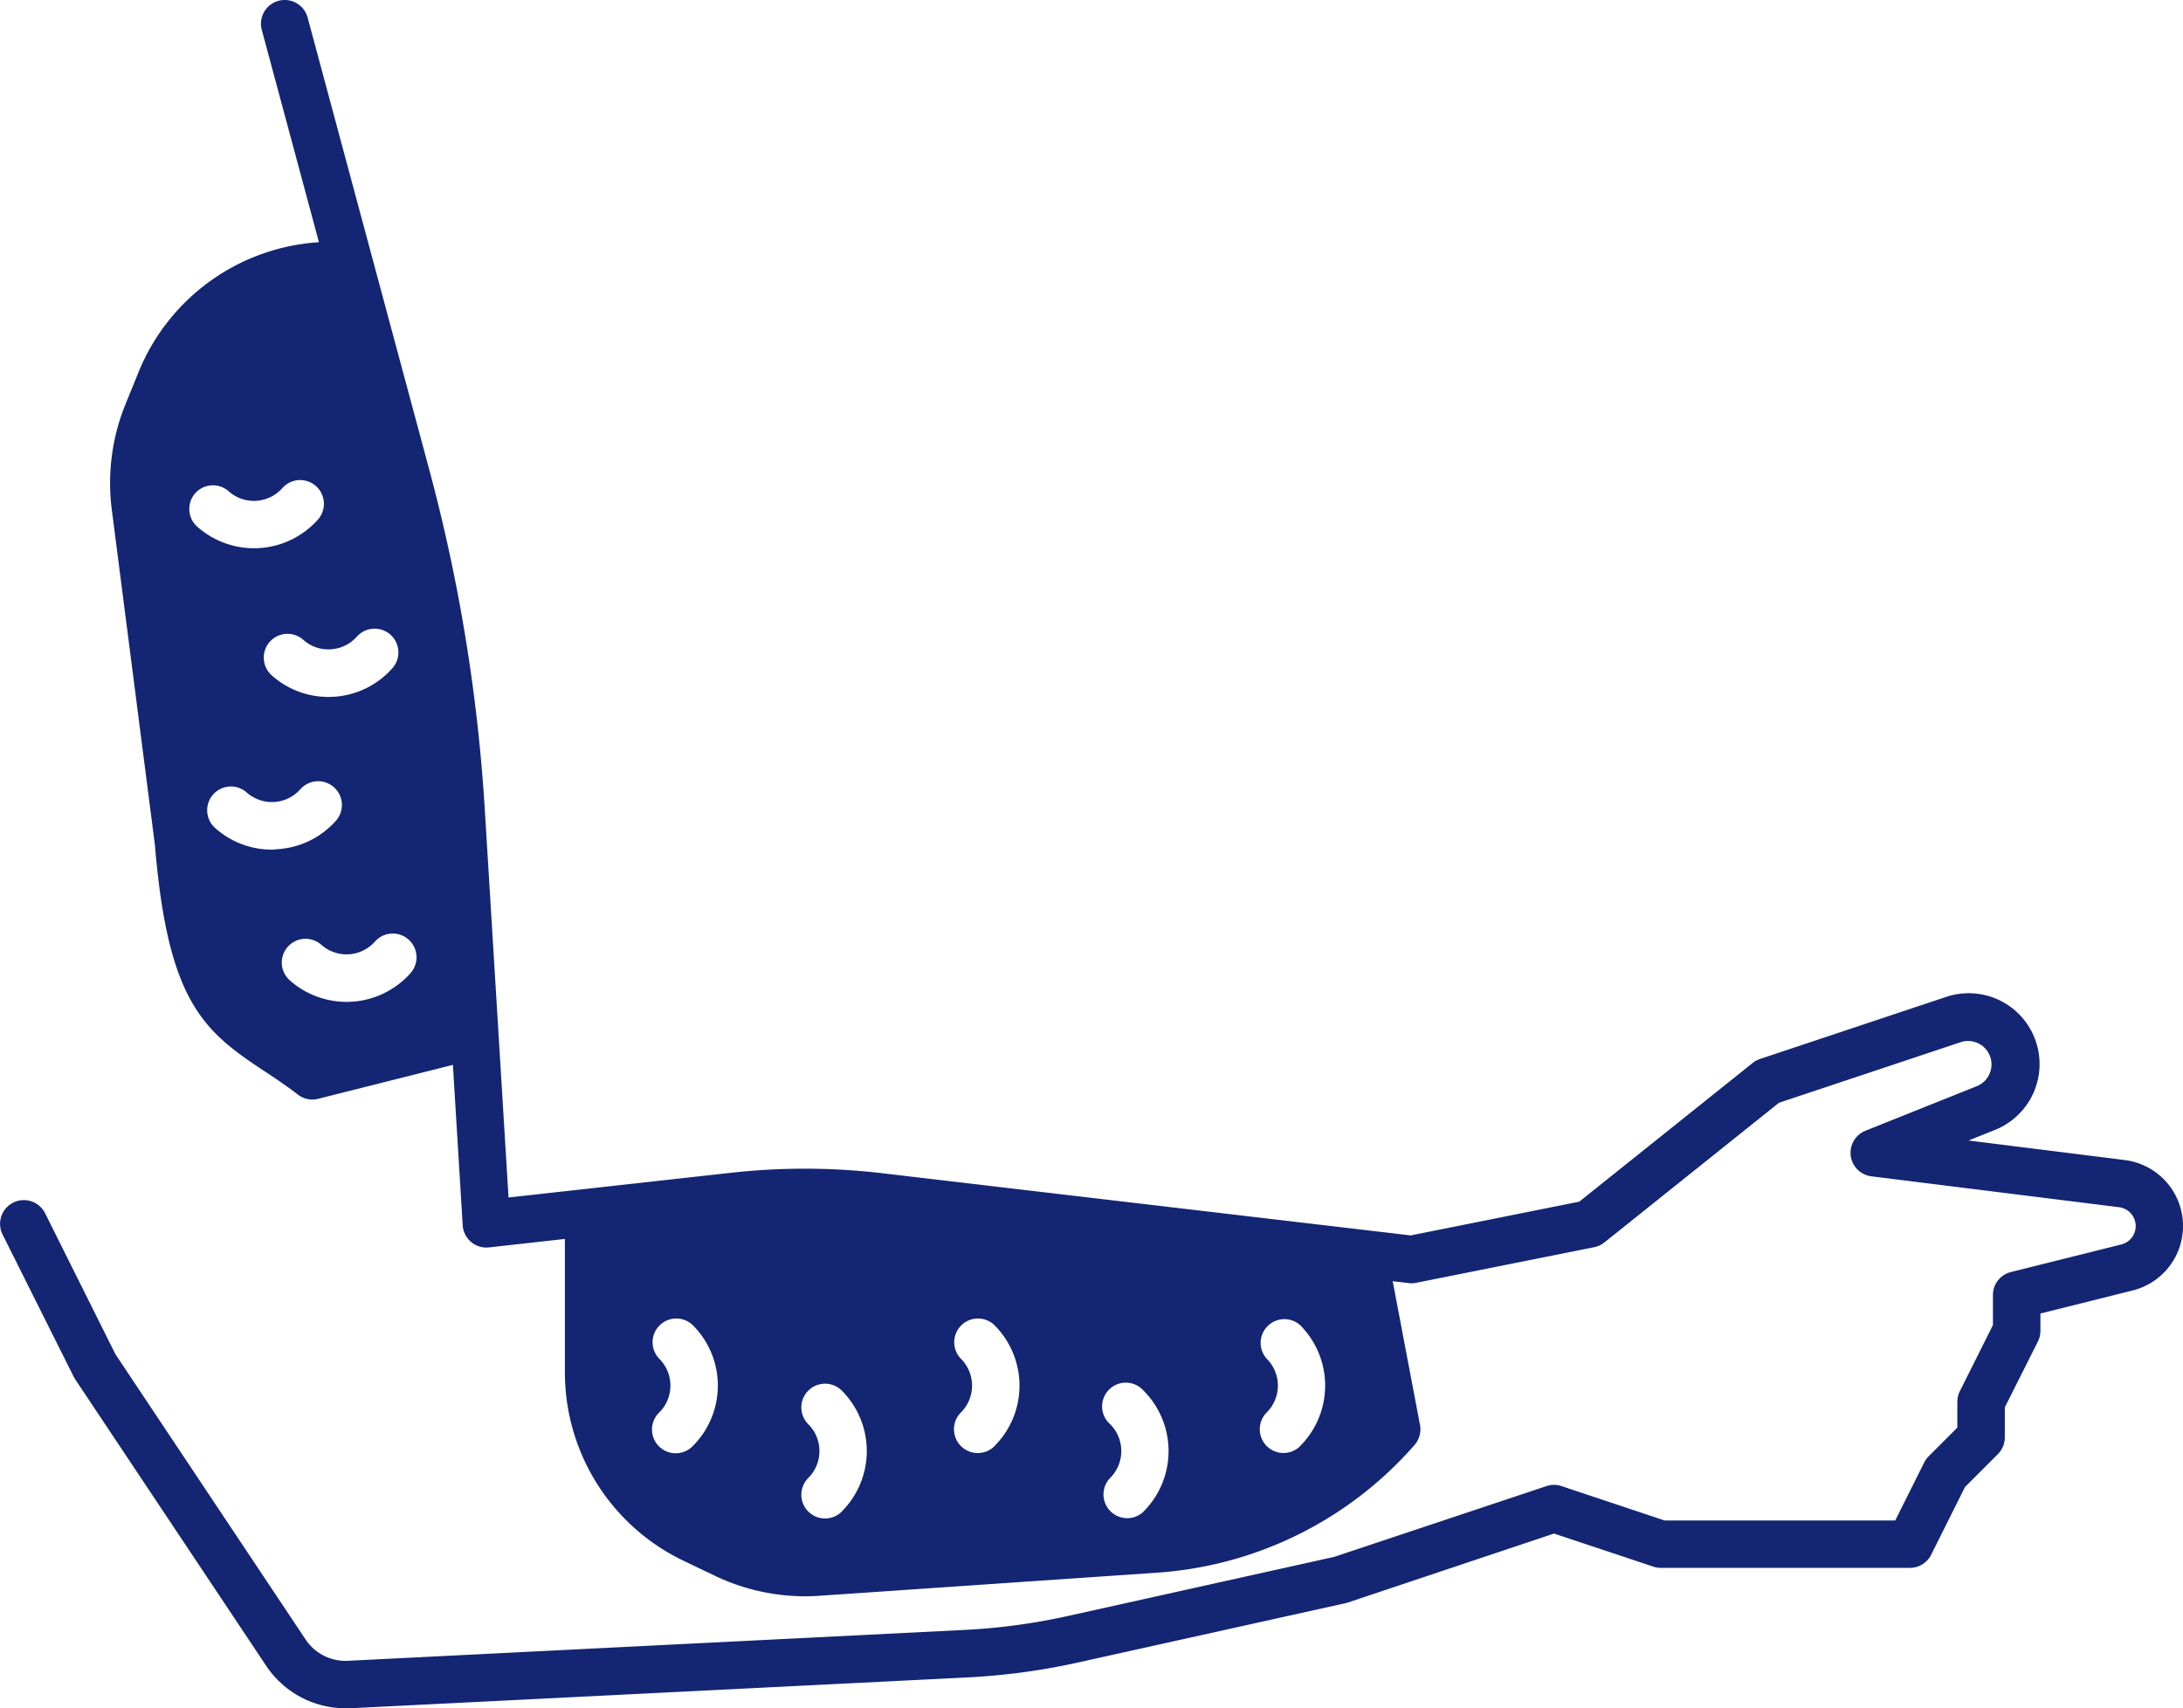 <svg fill="#132573" xmlns="http://www.w3.org/2000/svg" data-name="Layer 3" x="0px" y="0px"
    viewBox="2 11 92.01 72">
    <title>burn icon</title>
    <desc>burn modern concept ui/ux icon for website, app, presentaion, flyer, brochure etc.</desc>
    <path
        d="M91.544,59.892l-6.573-.822,1.1-.441a2.987,2.987,0,0,0-2.054-5.608l-7.834,2.612a.988.988,0,0,0-.309.168l-7.31,5.847L61.459,63.07,39.184,60.449a28.1,28.1,0,0,0-6.364-.02l-9.386,1.043-1-16.345a72.176,72.176,0,0,0-2.344-14.341L14.966,11.74a1,1,0,0,0-1.932.52l2.409,8.949a8.808,8.808,0,0,0-7.6,5.467l-.553,1.359a8.816,8.816,0,0,0-.578,4.446L8.53,46.619c.542,6.539,2.009,7.808,4.554,9.488.469.31.954.629,1.474,1.029a1,1,0,0,0,.609.207.96.96,0,0,0,.244-.031l5.678-1.43.413,6.761a1,1,0,0,0,1.108.932l3.2-.356v5.62a8.8,8.8,0,0,0,5,7.944l1.325.634a8.822,8.822,0,0,0,3.8.863q.3,0,.6-.021l14.267-.976A15.838,15.838,0,0,0,61.623,71.9a1,1,0,0,0,.227-.842L60.7,65l.68.08a1.029,1.029,0,0,0,.313-.013l7.5-1.5a1,1,0,0,0,.429-.2l7.36-5.888,7.666-2.556a.988.988,0,0,1,.679,1.854l-4.7,1.881a1,1,0,0,0,.248,1.921l10.42,1.3a.8.8,0,0,1,.095,1.577l-4.634,1.158a1,1,0,0,0-.757.971v1.264l-1.395,2.788a1.007,1.007,0,0,0-.105.448v1.085l-1.207,1.208a1.022,1.022,0,0,0-.188.259l-1.223,2.448h-9.72l-4.346-1.449a.991.991,0,0,0-.632,0l-8.951,2.984L47.012,79.11a26.092,26.092,0,0,1-4.342.587L16.651,81a2.018,2.018,0,0,1-1.764-.889l-8.02-12.03L3.9,62.134a1,1,0,0,0-1.79.9l3,6a1.035,1.035,0,0,0,.063.107l8.055,12.083A4.021,4.021,0,0,0,16.554,83c.066,0,.132,0,.2,0l26.019-1.3a28.038,28.038,0,0,0,4.675-.632l11.272-2.5c.033-.008.067-.017.1-.028L67.5,75.636l4.184,1.394a1,1,0,0,0,.316.052H82.5a1,1,0,0,0,.895-.553l1.427-2.855,1.385-1.385a1,1,0,0,0,.293-.707V70.317L87.9,67.529A1,1,0,0,0,88,67.082v-.72l3.876-.969a2.8,2.8,0,0,0-.332-5.5ZM17.04,37.835a1,1,0,0,1,1.5,1.328,3.584,3.584,0,0,1-2.48,1.205c-.073,0-.146.006-.22.006a3.571,3.571,0,0,1-2.385-.908,1,1,0,1,1,1.327-1.5,1.575,1.575,0,0,0,1.159.4A1.593,1.593,0,0,0,17.04,37.835Zm-6.813-6.044a1,1,0,0,1,1.412-.084,1.6,1.6,0,0,0,2.262-.136A1,1,0,0,1,15.4,32.9a3.607,3.607,0,0,1-5.085.3A1,1,0,0,1,10.227,31.791ZM13.456,46.81A3.576,3.576,0,0,1,11.07,45.9a1,1,0,0,1,1.327-1.5,1.6,1.6,0,0,0,2.262-.135,1,1,0,0,1,1.5,1.327,3.574,3.574,0,0,1-2.479,1.2C13.6,46.808,13.529,46.81,13.456,46.81ZM19.3,52.02a3.608,3.608,0,0,1-5.085.3,1,1,0,1,1,1.327-1.5,1.6,1.6,0,0,0,2.262-.136,1,1,0,0,1,1.5,1.328ZM31.2,71.947a1,1,0,1,1-1.414-1.414,1.6,1.6,0,0,0,0-2.266A1,1,0,0,1,31.2,66.853a3.6,3.6,0,0,1,0,5.094Zm6.283,2.76a1,1,0,0,1-1.415-1.414,1.6,1.6,0,0,0,0-2.266,1,1,0,1,1,1.415-1.414A3.607,3.607,0,0,1,37.479,74.707Zm6.44-2.76A1,1,0,1,1,42.5,70.533a1.6,1.6,0,0,0,0-2.266,1,1,0,0,1,1.414-1.414A3.606,3.606,0,0,1,43.919,71.947Zm6.282,2.76a1,1,0,0,1-1.414-1.414,1.6,1.6,0,0,0,0-2.266A1,1,0,1,1,50.2,69.613,3.607,3.607,0,0,1,50.2,74.707Zm6.6-2.76a1,1,0,1,1-1.415-1.414,1.6,1.6,0,0,0,0-2.266A1,1,0,0,1,56.8,66.853,3.607,3.607,0,0,1,56.8,71.947Z"></path>
</svg>